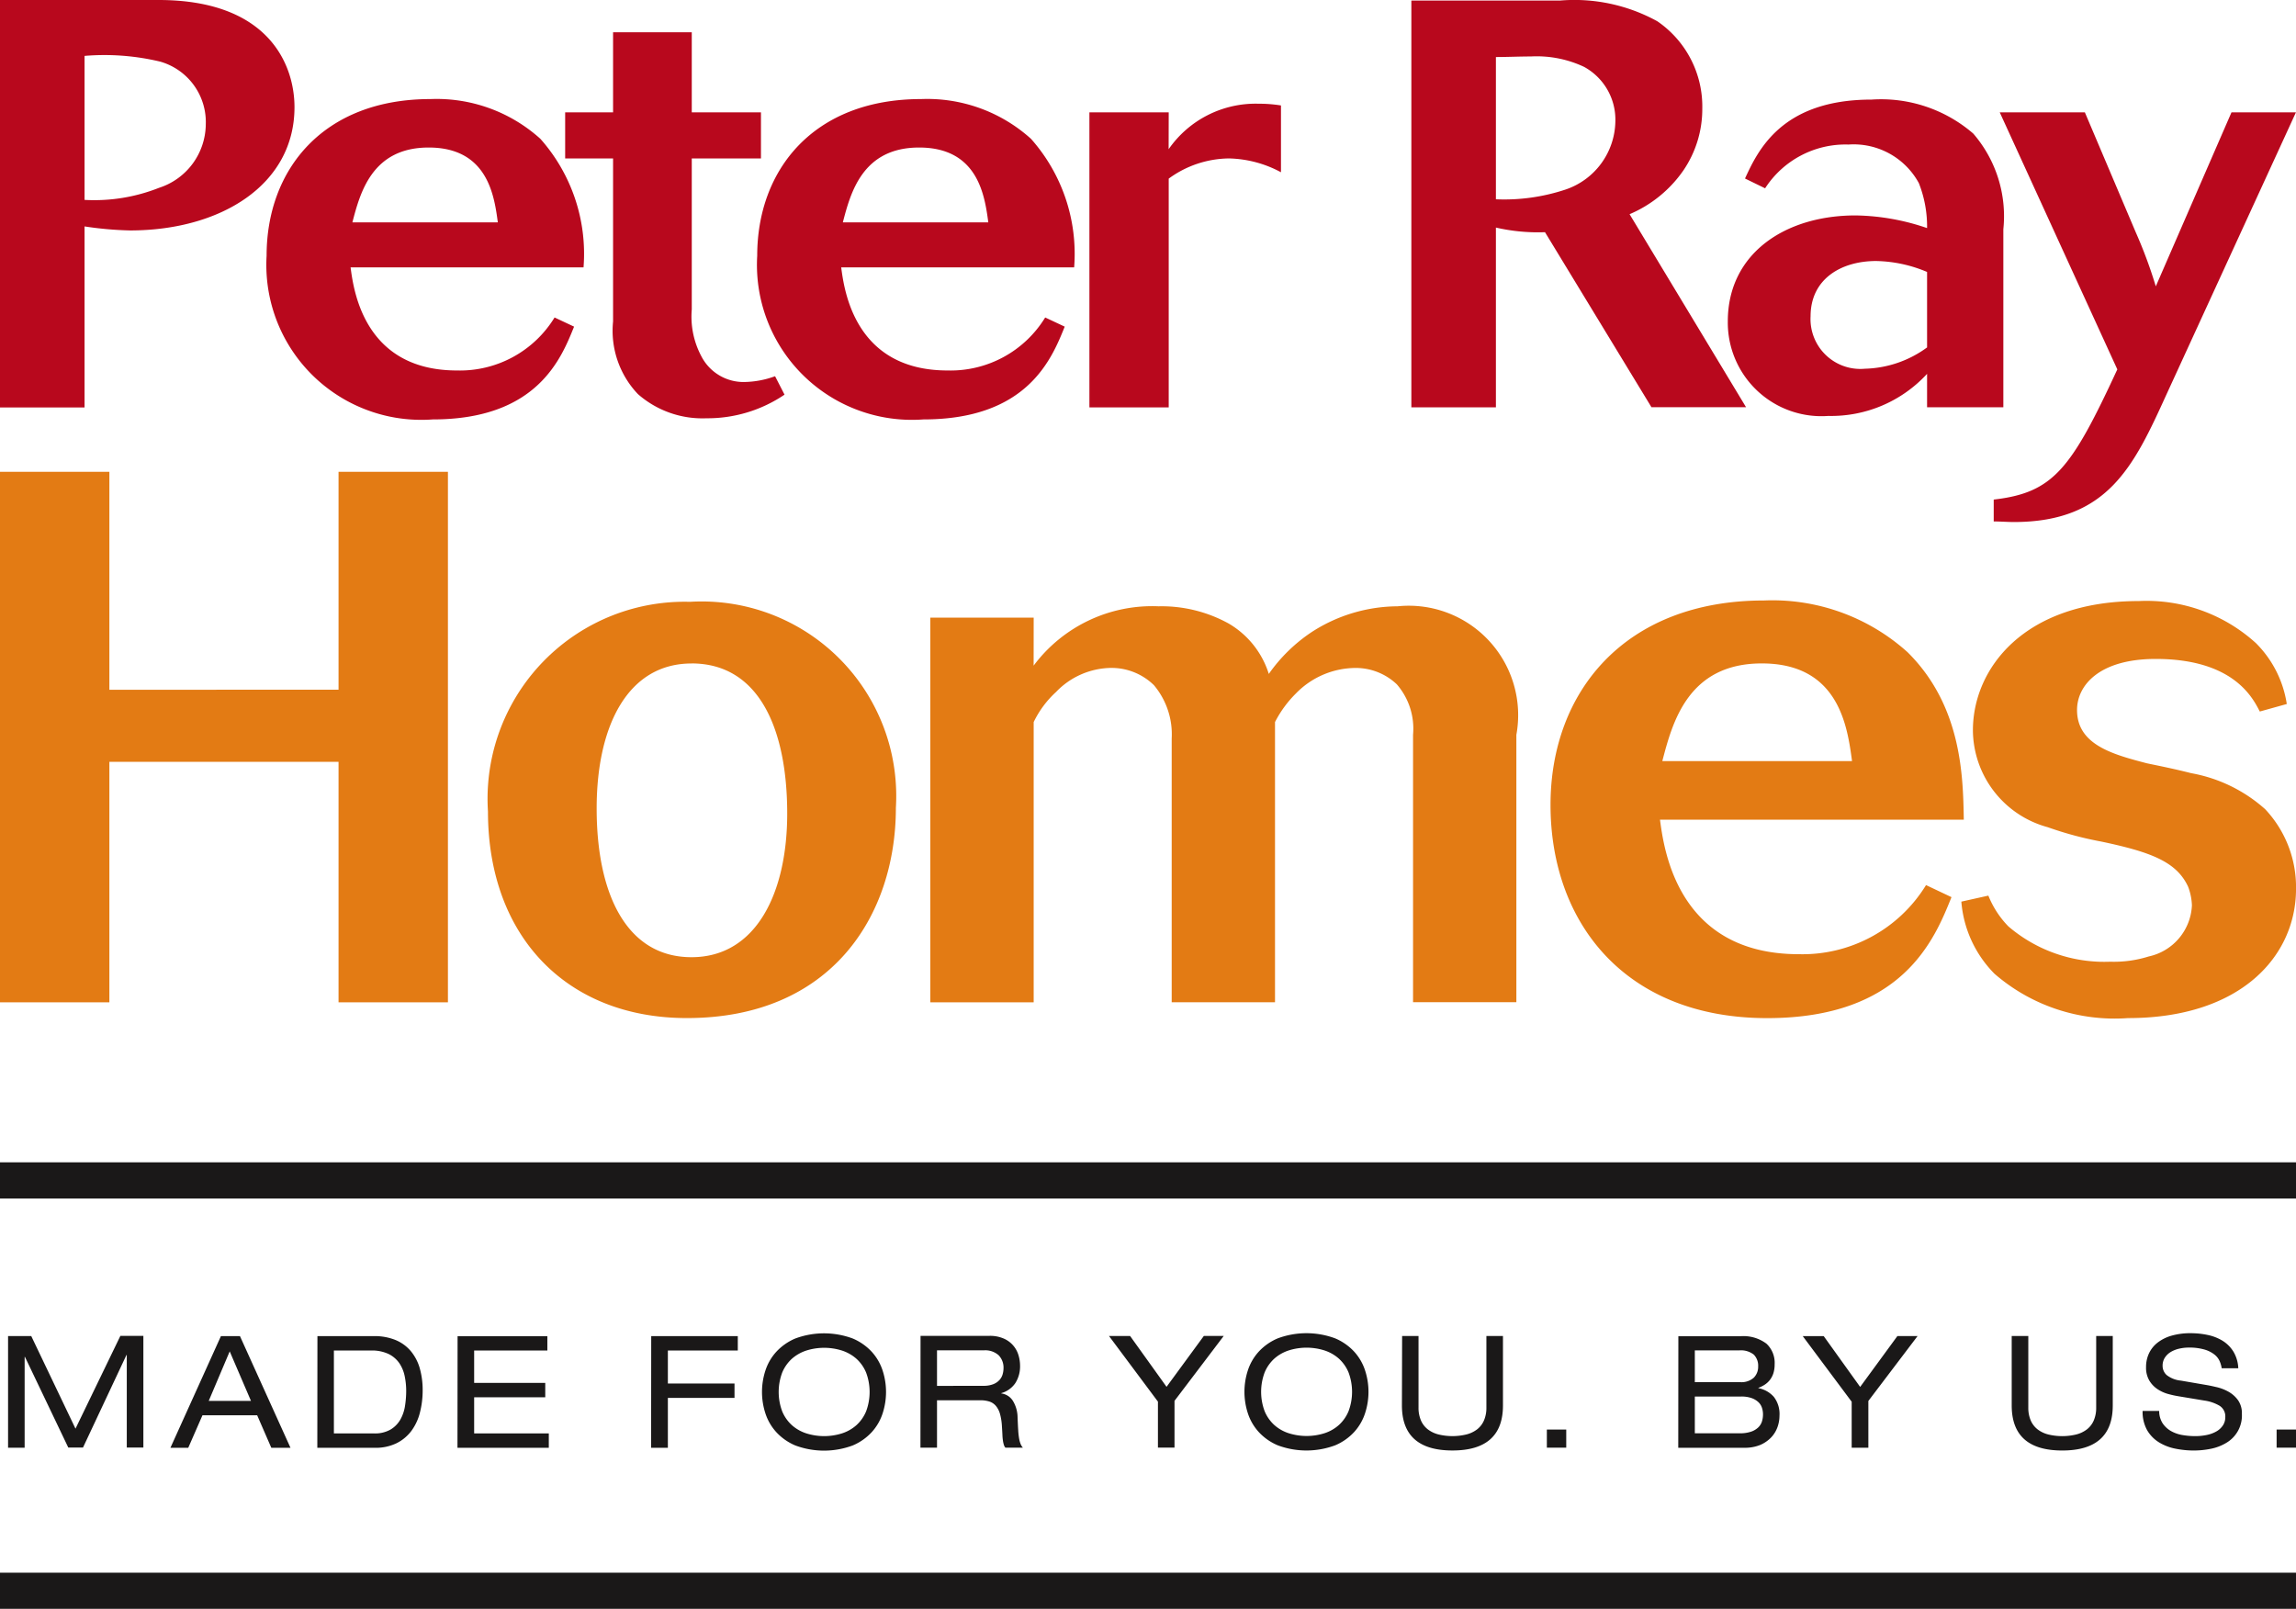 <?xml version="1.0" encoding="UTF-8"?>
<svg xmlns="http://www.w3.org/2000/svg" xmlns:xlink="http://www.w3.org/1999/xlink" width="83.961" height="58.834" viewBox="0 0 83.961 58.834">
  <defs>
    <clipPath id="clip-path">
      <rect id="Rectangle_3243" data-name="Rectangle 3243" width="83.961" height="58.834" fill="none"></rect>
    </clipPath>
  </defs>
  <g id="Peter_Ray" data-name="Peter Ray" transform="translate(0)">
    <path id="Path_30241" data-name="Path 30241" d="M12.38,51.082v7.969H4V51.082H0v19.4H4V61.688H12.38v8.793h4v-19.4Z" transform="translate(0 -33.828)" fill="#e37b14"></path>
    <g id="Group_16194" data-name="Group 16194" transform="translate(0)">
      <g id="Group_16193" data-name="Group 16193" clip-path="url(#clip-path)">
        <path id="Path_30242" data-name="Path 30242" d="M60.215,65.153a7.207,7.207,0,0,0-7.388,7.666c0,4.561,2.876,7.556,7.274,7.556,5.3,0,7.643-3.764,7.643-7.693a7.114,7.114,0,0,0-7.53-7.529m.056,2.253c2.453,0,3.5,2.363,3.5,5.495,0,2.885-1.128,5.248-3.5,5.248-2.341,0-3.468-2.253-3.468-5.441,0-3.049,1.156-5.3,3.468-5.3" transform="translate(-34.983 -43.145)" fill="#e37b14"></path>
        <path id="Path_30243" data-name="Path 30243" d="M104.5,66.057h-3.78V80.124h3.78V69.876a3.635,3.635,0,0,1,.818-1.1,2.838,2.838,0,0,1,2-.88,2.219,2.219,0,0,1,1.58.632,2.793,2.793,0,0,1,.649,1.95v9.645h3.778V69.876a4.09,4.09,0,0,1,.762-1.043,3.063,3.063,0,0,1,2.143-.935,2.181,2.181,0,0,1,1.551.6,2.475,2.475,0,0,1,.592,1.841v9.782h3.778V70.343a4,4,0,0,0-4.343-4.7,5.827,5.827,0,0,0-3.13.934,5.905,5.905,0,0,0-1.58,1.539,3.258,3.258,0,0,0-1.466-1.842,5.069,5.069,0,0,0-2.566-.631,5.412,5.412,0,0,0-4.568,2.17Z" transform="translate(-66.7 -43.471)" fill="#e37b14"></path>
        <path id="Path_30244" data-name="Path 30244" d="M181.591,75.408a5.3,5.3,0,0,1-4.653,2.527c-4.455,0-4.934-3.874-5.076-4.918h11.11c-.028-1.538-.056-4.148-2.058-6.127A7.387,7.387,0,0,0,175.669,65c-5.1,0-7.81,3.351-7.81,7.473,0,4.313,2.734,7.8,7.924,7.8,4.963,0,6.119-2.886,6.739-4.424Zm-9.644-4.534c.367-1.4.931-3.572,3.638-3.572,2.82,0,3.13,2.308,3.3,3.572Z" transform="translate(-111.159 -43.041)" fill="#e37b14"></path>
        <path id="Path_30245" data-name="Path 30245" d="M212.333,76.064a4.223,4.223,0,0,0,1.213,2.638,6.7,6.7,0,0,0,4.879,1.621c4.145,0,6.147-2.28,6.147-4.726a4.16,4.16,0,0,0-1.128-2.913,5.517,5.517,0,0,0-2.707-1.318c-.536-.137-1.071-.248-1.607-.358-1.27-.329-2.566-.686-2.566-1.951,0-.906.818-1.868,2.876-1.868,2.848,0,3.553,1.429,3.807,1.923l.987-.275a3.992,3.992,0,0,0-1.128-2.226,5.946,5.946,0,0,0-4.286-1.539c-4.2,0-6.064,2.474-6.064,4.726a3.7,3.7,0,0,0,2.736,3.544,12.751,12.751,0,0,0,1.945.523c1.833.385,2.764.741,3.187,1.649a2.117,2.117,0,0,1,.141.686,2.006,2.006,0,0,1-1.579,1.869,4.251,4.251,0,0,1-1.41.192,5.392,5.392,0,0,1-3.722-1.291,3.444,3.444,0,0,1-.733-1.126Z" transform="translate(-140.61 -43.092)" fill="#e37b14"></path>
        <path id="Path_30246" data-name="Path 30246" d="M0,14.9H3.092V8.28a12.729,12.729,0,0,0,1.665.147c3.309,0,6.012-1.664,6.012-4.509C10.769,2.381,9.839,0,5.8,0H0ZM3.092,2.044a8.748,8.748,0,0,1,2.768.21,2.3,2.3,0,0,1,1.665,2.3A2.461,2.461,0,0,1,5.817,6.868a6.436,6.436,0,0,1-2.725.442Z" fill="#b8081d"></path>
        <path id="Path_30247" data-name="Path 30247" d="M39.394,18.714a4.058,4.058,0,0,1-3.568,1.938c-3.417,0-3.784-2.97-3.892-3.771h8.519a6.334,6.334,0,0,0-1.578-4.7,5.662,5.662,0,0,0-4.022-1.454c-3.914,0-5.99,2.571-5.99,5.731a5.668,5.668,0,0,0,6.077,5.984c3.805,0,4.692-2.212,5.167-3.393ZM32,15.237c.281-1.074.713-2.738,2.789-2.738,2.163,0,2.4,1.77,2.53,2.738Z" transform="translate(-19.114 -7.104)" fill="#b8081d"></path>
        <path id="Path_30248" data-name="Path 30248" d="M62.935,6.421H61.183V8.106h1.752v5.962a3.359,3.359,0,0,0,.908,2.655,3.573,3.573,0,0,0,2.508.885,5.025,5.025,0,0,0,2.854-.864l-.346-.674a3.4,3.4,0,0,1-1.1.211,1.734,1.734,0,0,1-1.6-.949,3.079,3.079,0,0,1-.346-1.706V8.106h2.53V6.421h-2.53V3.492H62.935Z" transform="translate(-40.516 -2.312)" fill="#b8081d"></path>
        <path id="Path_30249" data-name="Path 30249" d="M92.508,18.714a4.058,4.058,0,0,1-3.568,1.938c-3.417,0-3.784-2.97-3.892-3.771h8.519a6.334,6.334,0,0,0-1.578-4.7,5.664,5.664,0,0,0-4.022-1.454c-3.914,0-5.99,2.571-5.99,5.731a5.668,5.668,0,0,0,6.077,5.984c3.805,0,4.692-2.212,5.168-3.393Zm-7.4-3.477c.281-1.074.713-2.738,2.789-2.738,2.163,0,2.4,1.77,2.531,2.738Z" transform="translate(-54.287 -7.104)" fill="#b8081d"></path>
        <path id="Path_30250" data-name="Path 30250" d="M120.844,11.544h-2.9V22.332h2.9V13.967a3.788,3.788,0,0,1,2.205-.738,4.19,4.19,0,0,1,1.9.505V11.291a5.13,5.13,0,0,0-.821-.063,3.87,3.87,0,0,0-3.287,1.664Z" transform="translate(-78.106 -7.435)" fill="#b8081d"></path>
        <path id="Path_30251" data-name="Path 30251" d="M152.792,14.937h3.092V8.364a6.855,6.855,0,0,0,1.795.169l3.893,6.4h3.459l-4.259-7.058a4.561,4.561,0,0,0,1.967-1.6,3.982,3.982,0,0,0,.692-2.255,3.775,3.775,0,0,0-1.644-3.2A6.289,6.289,0,0,0,158.22.063h-5.428Zm3.092-12.809c.389,0,.865-.021,1.275-.021a4.069,4.069,0,0,1,1.947.379,2.2,2.2,0,0,1,1.146,2,2.675,2.675,0,0,1-1.817,2.486,7.114,7.114,0,0,1-2.551.358Z" transform="translate(-101.181 -0.042)" fill="#b8081d"></path>
        <path id="Path_30252" data-name="Path 30252" d="M197.129,15.532a4.618,4.618,0,0,0-1.1-3.5,5.155,5.155,0,0,0-3.719-1.243c-3.286,0-4.152,1.854-4.628,2.886l.735.358a3.5,3.5,0,0,1,3.05-1.6,2.714,2.714,0,0,1,2.573,1.412,4.324,4.324,0,0,1,.3,1.643,8.362,8.362,0,0,0-2.616-.463c-2.574,0-4.671,1.39-4.671,3.876a3.424,3.424,0,0,0,3.677,3.456,4.764,4.764,0,0,0,3.61-1.539v1.222h2.789Zm-2.789,4.32a4.012,4.012,0,0,1-2.271.779,1.823,1.823,0,0,1-1.989-1.917c0-1.37,1.123-2.022,2.4-2.022a5.01,5.01,0,0,1,1.86.4Z" transform="translate(-123.87 -7.147)" fill="#b8081d"></path>
        <path id="Path_30253" data-name="Path 30253" d="M216.068,12.163l4.3,9.4c-1.687,3.645-2.336,4.509-4.52,4.761v.8c.259,0,.5.021.735.021,3.438,0,4.389-2.044,5.578-4.656L226.9,12.163h-2.357l-2.768,6.363a17.072,17.072,0,0,0-.735-1.981l-1.859-4.382Z" transform="translate(-142.941 -8.055)" fill="#b8081d"></path>
        <path id="Path_30254" data-name="Path 30254" d="M83.829,148.522h.709v-.663h-.709Zm-4.9-1.344a1.367,1.367,0,0,0,.163.7,1.275,1.275,0,0,0,.429.444,1.8,1.8,0,0,0,.6.234,3.418,3.418,0,0,0,.681.069,3.141,3.141,0,0,0,.621-.063,1.743,1.743,0,0,0,.566-.217,1.157,1.157,0,0,0,.57-1.058.824.824,0,0,0-.146-.509,1.087,1.087,0,0,0-.349-.306,1.66,1.66,0,0,0-.409-.16q-.206-.048-.326-.071l-1-.172a.992.992,0,0,1-.524-.206.452.452,0,0,1-.145-.332.539.539,0,0,1,.085-.306.669.669,0,0,1,.223-.209,1.056,1.056,0,0,1,.306-.117,1.541,1.541,0,0,1,.335-.038,1.971,1.971,0,0,1,.594.075,1.064,1.064,0,0,1,.361.186.636.636,0,0,1,.185.243,1.026,1.026,0,0,1,.072.252h.606a1.271,1.271,0,0,0-.182-.615,1.226,1.226,0,0,0-.4-.395,1.728,1.728,0,0,0-.543-.209,2.989,2.989,0,0,0-.609-.063,2.492,2.492,0,0,0-.7.089,1.512,1.512,0,0,0-.511.252,1.08,1.08,0,0,0-.318.392,1.169,1.169,0,0,0-.109.509.917.917,0,0,0,.12.491.981.981,0,0,0,.3.314,1.347,1.347,0,0,0,.395.178,3.652,3.652,0,0,0,.395.085l.927.154a1.5,1.5,0,0,1,.56.195.458.458,0,0,1,.2.412.531.531,0,0,1-.083.295.693.693,0,0,1-.228.218,1.173,1.173,0,0,1-.349.134,2.041,2.041,0,0,1-.443.046,2.771,2.771,0,0,1-.466-.04,1.286,1.286,0,0,1-.417-.146.918.918,0,0,1-.305-.283.819.819,0,0,1-.126-.452Zm-4.787-.2q0,1.647,1.848,1.647t1.847-1.647v-2.54h-.606v2.614a1.161,1.161,0,0,1-.089.475.825.825,0,0,1-.251.326,1.078,1.078,0,0,1-.392.186,2.175,2.175,0,0,1-1.018,0,1.074,1.074,0,0,1-.391-.186.826.826,0,0,1-.252-.326,1.167,1.167,0,0,1-.089-.475v-2.614h-.607ZM68.6,146.3l-1.333-1.859H66.5l1.79,2.4v1.682H68.9v-1.71l1.8-2.374h-.738Zm-6.652,2.225h2.413a1.483,1.483,0,0,0,.575-.1,1.209,1.209,0,0,0,.4-.269,1.067,1.067,0,0,0,.237-.377,1.247,1.247,0,0,0,.077-.429,1.025,1.025,0,0,0-.206-.686,1.006,1.006,0,0,0-.566-.32v-.011a1.139,1.139,0,0,0,.235-.117.783.783,0,0,0,.188-.174.8.8,0,0,0,.126-.243,1.066,1.066,0,0,0,.046-.329.957.957,0,0,0-.3-.752,1.4,1.4,0,0,0-.955-.272H61.952Zm.606-2.4v-1.161h1.619a.759.759,0,0,1,.537.154.577.577,0,0,1,.16.435.561.561,0,0,1-.16.409.678.678,0,0,1-.5.163Zm0,1.87v-1.344h1.693a1.111,1.111,0,0,1,.383.057.7.7,0,0,1,.249.149.492.492,0,0,1,.131.209.77.77,0,0,1,.037.237.875.875,0,0,1-.037.255.526.526,0,0,1-.134.22.706.706,0,0,1-.263.157,1.227,1.227,0,0,1-.418.06Zm-5.411.526h.709v-.663h-.709Zm-5.3-1.544q0,1.647,1.848,1.647t1.847-1.647v-2.54h-.606v2.614a1.161,1.161,0,0,1-.089.475.825.825,0,0,1-.251.326,1.078,1.078,0,0,1-.392.186,2.175,2.175,0,0,1-1.018,0,1.076,1.076,0,0,1-.391-.186.826.826,0,0,1-.252-.326,1.167,1.167,0,0,1-.089-.475v-2.614H51.85Zm-5.636.28a1.88,1.88,0,0,0,.395.686,2,2,0,0,0,.7.492,3.006,3.006,0,0,0,2.1,0,2,2,0,0,0,.7-.492,1.875,1.875,0,0,0,.395-.686,2.517,2.517,0,0,0,0-1.556,1.88,1.88,0,0,0-.395-.686,2.01,2.01,0,0,0-.7-.491,3.011,3.011,0,0,0-2.1,0,2.009,2.009,0,0,0-.7.491,1.885,1.885,0,0,0-.395.686,2.53,2.53,0,0,0,0,1.556m3.684-.069a1.409,1.409,0,0,1-.355.506,1.466,1.466,0,0,1-.529.3,2.169,2.169,0,0,1-1.3,0,1.463,1.463,0,0,1-.529-.3,1.41,1.41,0,0,1-.355-.506,2.018,2.018,0,0,1,0-1.418,1.416,1.416,0,0,1,.355-.506,1.483,1.483,0,0,1,.529-.3,2.168,2.168,0,0,1,1.3,0,1.486,1.486,0,0,1,.529.3,1.415,1.415,0,0,1,.355.506,2.018,2.018,0,0,1,0,1.418m-6.655-.892-1.333-1.859h-.772l1.79,2.4v1.682h.606v-1.71l1.8-2.374H44.6Zm-9,2.225h.606v-1.733h1.585a1.053,1.053,0,0,1,.329.046.524.524,0,0,1,.237.157.784.784,0,0,1,.152.295,2.109,2.109,0,0,1,.071.458c.008.122.014.226.018.311a1.861,1.861,0,0,0,.02.217.933.933,0,0,0,.034.149.3.3,0,0,0,.054.1h.641a.445.445,0,0,1-.083-.132.977.977,0,0,1-.055-.2,2.6,2.6,0,0,1-.034-.309q-.012-.185-.023-.472a1.176,1.176,0,0,0-.169-.595.589.589,0,0,0-.426-.275v-.011a.927.927,0,0,0,.514-.369,1.132,1.132,0,0,0,.172-.637,1.318,1.318,0,0,0-.06-.389.956.956,0,0,0-.535-.6,1.247,1.247,0,0,0-.521-.1H34.24Zm.606-2.259v-1.3h1.711a.732.732,0,0,1,.543.18.644.644,0,0,1,.178.472.831.831,0,0,1-.032.223.521.521,0,0,1-.115.208.6.6,0,0,1-.226.154.957.957,0,0,1-.366.06Zm-6.277,1a1.875,1.875,0,0,0,.395.686,2,2,0,0,0,.7.492,3.006,3.006,0,0,0,2.1,0,2,2,0,0,0,.7-.492,1.88,1.88,0,0,0,.395-.686,2.53,2.53,0,0,0,0-1.556,1.885,1.885,0,0,0-.395-.686,2.01,2.01,0,0,0-.7-.491,3.011,3.011,0,0,0-2.1,0,2.01,2.01,0,0,0-.7.491,1.88,1.88,0,0,0-.395.686,2.524,2.524,0,0,0,0,1.556m3.684-.069a1.409,1.409,0,0,1-.355.506,1.472,1.472,0,0,1-.529.3,2.169,2.169,0,0,1-1.3,0,1.472,1.472,0,0,1-.529-.3,1.413,1.413,0,0,1-.355-.506,2.018,2.018,0,0,1,0-1.418,1.419,1.419,0,0,1,.355-.506,1.492,1.492,0,0,1,.529-.3,2.168,2.168,0,0,1,1.3,0,1.492,1.492,0,0,1,.529.3,1.415,1.415,0,0,1,.355.506,2.023,2.023,0,0,1,0,1.418m-7.862,1.333H25V146.7h2.437v-.526H25v-1.207h2.557v-.526H24.391Zm-7.081,0h3.34V148H17.916v-1.321h2.6v-.526h-2.6v-1.184h2.677v-.526H17.31Zm-5.125,0h2.1a1.746,1.746,0,0,0,.8-.169,1.52,1.52,0,0,0,.543-.454,1.907,1.907,0,0,0,.309-.666,3.256,3.256,0,0,0,.1-.809,2.9,2.9,0,0,0-.106-.81,1.711,1.711,0,0,0-.326-.626,1.462,1.462,0,0,0-.558-.407,2.033,2.033,0,0,0-.8-.143H12.185Zm.606-.526v-3.032h1.356a1.423,1.423,0,0,1,.647.129,1.029,1.029,0,0,1,.392.338,1.315,1.315,0,0,1,.194.472,2.658,2.658,0,0,1,.055.532,3.634,3.634,0,0,1-.043.552,1.474,1.474,0,0,1-.169.5,1.009,1.009,0,0,1-.358.366,1.13,1.13,0,0,1-.6.143Zm-3.032-1.19H8.21L8.977,145Zm.744,1.716H11.2l-1.848-4.084H8.656l-1.847,4.084h.652l.52-1.19h2Zm-7.161-.7-1.618-3.386H.872v4.084h.606V145.2h.011l1.585,3.317h.538l1.59-3.386h.011v3.386H5.82v-4.084H4.979Z" transform="translate(-0.577 -95.581)" fill="#1a1818"></path>
        <rect id="Rectangle_3241" data-name="Rectangle 3241" width="83.961" height="1.323" transform="translate(0 42.505)" fill="#1a1818"></rect>
        <rect id="Rectangle_3242" data-name="Rectangle 3242" width="83.961" height="1.323" transform="translate(0 57.511)" fill="#1a1818"></rect>
      </g>
    </g>
  </g>
</svg>

